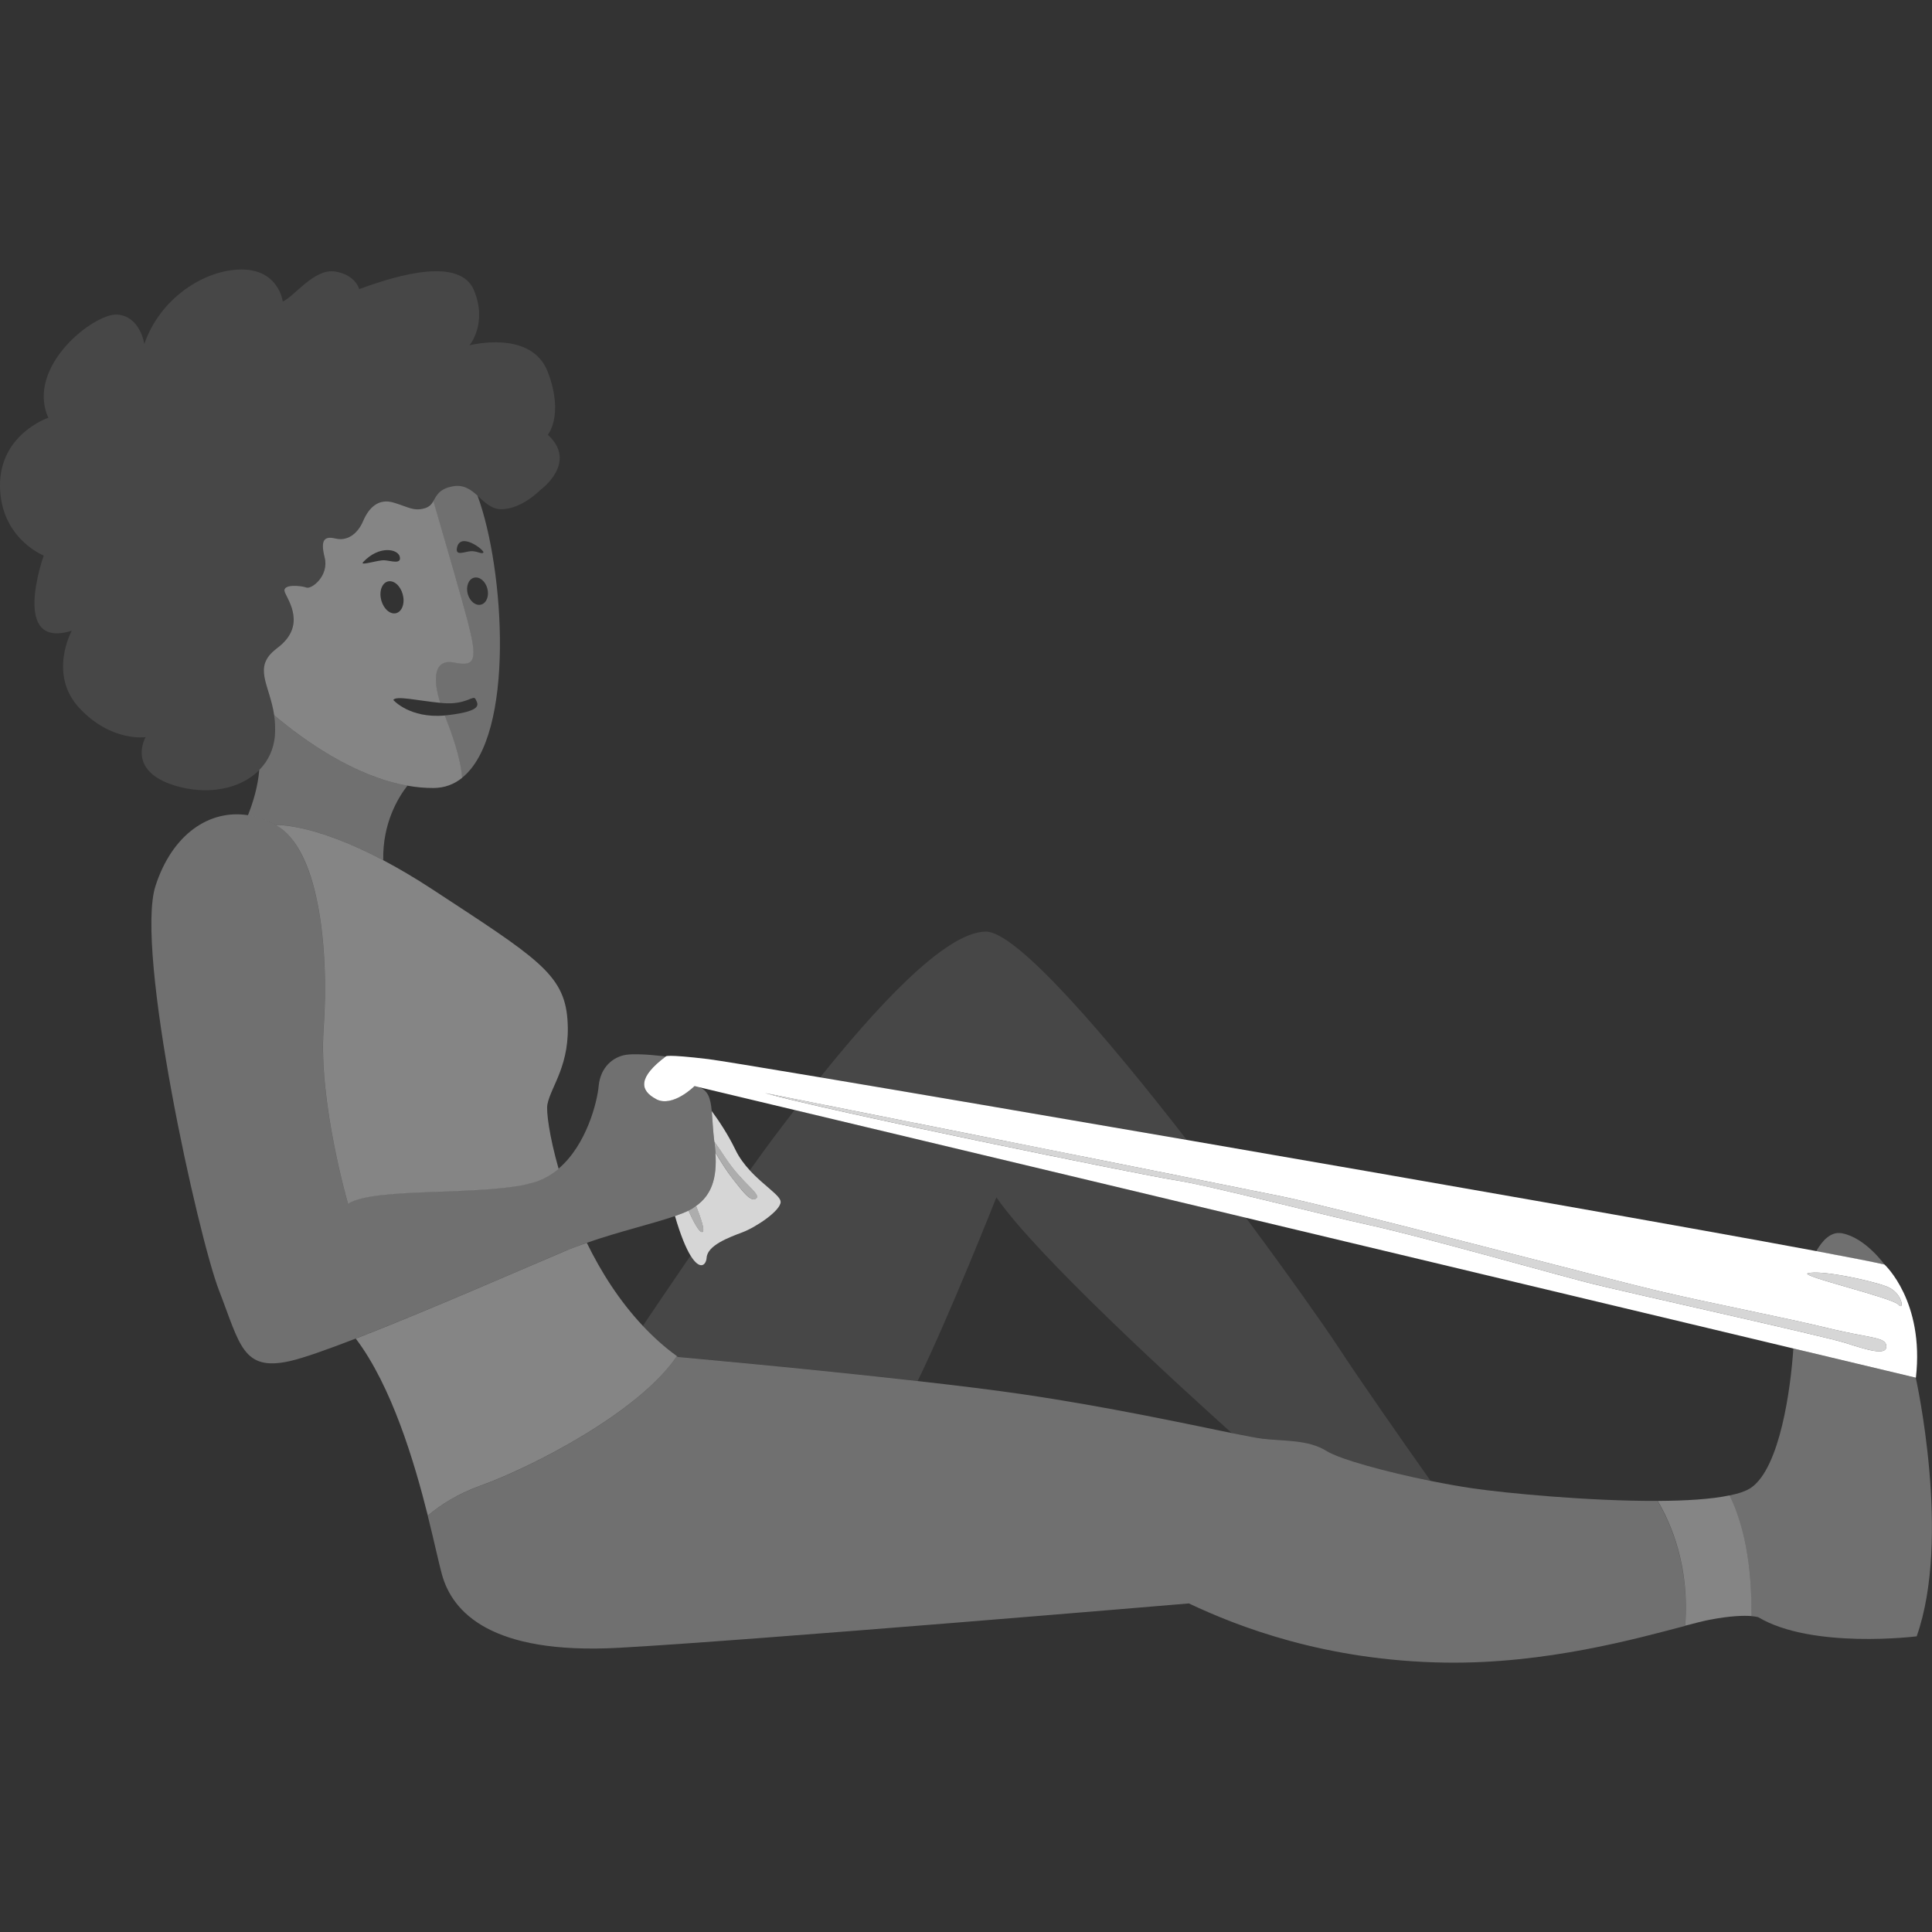 <svg viewBox="0 0 300 300" xmlns="http://www.w3.org/2000/svg"><rect x="0" y="0" width="300" height="300" fill="#333333" stroke="none"/><g fill="#fff"><path d="m 153.09 144.66 c -6.46 0 -17.7 12.61 -25.73 22.63 13.95 2.34 34.73 5.89 56.93 9.72 -12.62 -16.25 -26.42 -32.35 -31.2 -32.35 z" opacity=".1"/><path d="m 193.46 189.09 l -70.08 -16.73 c -1.22 1.59 -2.29 3 -3.14 4.13 -1.04 1.38 -2.35 3.19 -3.81 5.24 2.23 2.44 4.79 3.92 4.79 4.9 0 1.35 -3.79 3.92 -5.95 4.73 s -5.41 2.03 -5.54 3.92 c -.09 1.21 -1.06 2.03 -2.5 -.31 -3 4.38 -5.72 8.4 -7.41 10.91 1.61 1.71 3.36 3.31 5.29 4.69 .05 .04 .11 .08 .16 .12 0 0 19.84 1.78 37.23 3.74 4.92 -10.08 12.22 -28.51 12.22 -28.51 6.25 9.12 29.06 29.88 36.53 36.59 2.3 .47 3.99 .79 4.87 .89 3.52 .41 7.03 .14 9.87 1.89 2.14 1.32 9.25 3.26 16.15 4.65 -4.34 -6.14 -10.7 -15.22 -14.5 -21.01 -1.99 -3.03 -7.42 -10.75 -14.17 -19.84 z" opacity=".1"/><path d="m 109.73 195.28 c .14 -1.89 3.38 -3.11 5.54 -3.92 s 5.95 -3.38 5.95 -4.73 c 0 -.98 -2.56 -2.46 -4.79 -4.9 -.85 -.92 -1.65 -1.98 -2.24 -3.21 -1.19 -2.45 -2.62 -4.57 -3.67 -5.99 .12 1.28 .17 2.86 .4 4.74 .48 .67 1.07 1.52 1.78 2.6 2.64 3.99 5.54 5.54 4.73 6.22 s -2.1 -1.08 -3.65 -3.04 c -.83 -1.05 -1.89 -2.72 -2.69 -4.06 .28 3.98 -.61 6.56 -3 8.27 .69 1.73 1.45 3.88 .97 4.04 s -1.45 -1.74 -2.15 -3.31 c -.58 .28 -1.29 .56 -2.1 .84 .89 3.05 1.71 4.98 2.42 6.14 1.44 2.34 2.41 1.52 2.5 .31 z" opacity=".8"/><path d="m 117.44 186.09 c .81 -.68 -2.1 -2.23 -4.73 -6.22 -.71 -1.08 -1.3 -1.93 -1.78 -2.6 .01 .06 .01 .11 .02 .17 .07 .54 .11 1.05 .15 1.55 .81 1.34 1.87 3.02 2.69 4.06 1.56 1.96 2.84 3.72 3.65 3.04 z" opacity=".6"/><path d="m 109.06 191.29 c .48 -.16 -.27 -2.31 -.97 -4.04 -.22 .15 -.42 .32 -.66 .46 -.16 .09 -.34 .19 -.52 .28 .7 1.57 1.66 3.47 2.15 3.31 z" opacity=".6"/><path d="m 70.36 75.51 c -2.17 .38 -2.55 1.43 -3.07 2.29 2.08 7.13 4.5 15.47 5.3 18.59 1.52 5.88 1.32 7.2 -2.03 6.49 -3.2 -.68 -3.43 2.44 -2.21 6.25 .12 .01 .23 .02 .35 .04 3.72 .34 4.8 -1.35 5.14 -.61 s 1.35 1.83 -4.39 2.5 c -.14 .02 -.26 .02 -.39 .03 .99 2.65 2.45 6.44 2.68 9.69 8.32 -6.61 6.58 -32.57 2.41 -43.81 -1.03 -.93 -2.13 -1.75 -3.78 -1.46 z m 5.39 16.26 c .15 1.17 -.45 2.14 -1.33 2.15 -.88 .02 -1.72 -.92 -1.87 -2.1 -.15 -1.17 .45 -2.14 1.33 -2.15 .88 -.02 1.72 .92 1.87 2.1 z m -.69 -5.98 c -.2 .34 -1.01 -.27 -1.96 -.2 s -2.33 .76 -2.16 -.41 c .41 -2.77 4.33 .27 4.12 .61 z" opacity=".3"/><path d="m 59.51 133.57 c -.12 -5.73 2.3 -9.71 3.75 -11.57 -8.31 -1.46 -16.18 -7.13 -20.7 -10.94 .14 .94 .21 1.96 .13 3.08 -.16 2.2 -1.05 4.03 -2.43 5.42 -.22 2.57 -.94 4.99 -1.76 7.03 1.44 .22 2.9 .72 4.32 1.51 0 0 5.64 -.36 16.69 5.47 z" opacity=".3"/><path d="m 61.07 108.7 c .39 -.72 3.7 .08 7.29 .44 -1.22 -3.81 -.99 -6.93 2.21 -6.25 3.35 .71 3.55 -.61 2.03 -6.49 -.81 -3.13 -3.22 -11.47 -5.3 -18.59 -.31 .51 -.67 .95 -1.49 1.15 -1.62 .41 -2.33 -.2 -4.66 -.91 s -3.85 .71 -4.76 2.84 -2.54 3.14 -4.26 2.74 c -1.72 -.41 -2.43 .1 -1.72 2.94 s -2.03 4.97 -2.84 4.66 c -.81 -.3 -3.85 -.61 -3.35 .71 .51 1.32 3.45 5.27 -1.22 8.72 -.04 .03 -.07 .06 -.1 .09 -3.73 2.85 -1.03 5.53 -.33 10.31 4.52 3.81 12.39 9.48 20.7 10.94 1.35 .24 2.71 .37 4.07 .36 1.71 -.01 3.17 -.58 4.41 -1.57 -.23 -3.25 -1.68 -7.04 -2.68 -9.69 -5.47 .49 -7.99 -2.4 -7.99 -2.4 z m -4.67 -21.43 c 2.5 -2.64 5.41 -2.03 5.68 -.81 s -1.35 .61 -2.37 .54 c -1.01 -.07 -3.96 .95 -3.31 .27 z m 2.71 5.48 c -.19 -1.38 .45 -2.5 1.42 -2.5 s 1.91 1.12 2.1 2.5 -.45 2.5 -1.42 2.5 -1.91 -1.12 -2.1 -2.5 z" opacity=".4"/><path d="m 42.56 111.06 c -.7 -4.79 -3.41 -7.46 .33 -10.31 .04 -.03 .06 -.06 .1 -.09 4.66 -3.45 1.72 -7.4 1.22 -8.72 -.51 -1.32 2.54 -1.01 3.35 -.71 s 3.55 -1.83 2.84 -4.66 c -.71 -2.84 0 -3.35 1.72 -2.94 s 3.35 -.61 4.26 -2.74 2.43 -3.55 4.76 -2.84 3.04 1.32 4.66 .91 c .82 -.2 1.18 -.65 1.49 -1.15 .53 -.86 .9 -1.91 3.07 -2.29 1.65 -.29 2.74 .53 3.78 1.46 1.13 1.01 2.19 2.14 3.83 2.09 3.14 -.1 5.88 -2.94 5.88 -2.94 s 5.98 -4.26 1.22 -8.62 c 0 0 2.54 -3.04 0 -9.73 s -12.17 -4.16 -12.17 -4.16 2.84 -3.35 .71 -8.52 -11.56 -2.53 -17.84 -.2 c 0 0 -.51 -2.23 -3.75 -2.74 s -6.39 3.95 -8.11 4.66 c 0 0 -.61 -4.97 -6.39 -4.97 s -12.67 4.46 -15.11 11.56 c 0 0 -.61 -4.26 -4.16 -4.56 s -14.3 8.01 -10.75 16.02 c 0 0 -7.6 2.54 -7.5 10.65 .1 8.11 6.79 10.75 6.79 10.75 s -5.27 14.7 4.36 11.66 c 0 0 -3.75 6.79 1.22 12.07 4.97 5.27 10.24 4.46 10.24 4.46 s -3.04 5.17 4.46 7.5 c 5.11 1.59 10.26 .59 13.19 -2.39 1.38 -1.39 2.27 -3.22 2.43 -5.42 .08 -1.13 .01 -2.14 -.13 -3.08 z" opacity=".1"/><path d="m 286.01 191.5 c -1.73 -.32 -3.05 1.15 -3.98 2.78 5.2 .97 8.9 1.7 10.6 2.09 0 0 -2.97 -4.19 -6.62 -4.87 z" opacity=".3"/><path d="m 257.42 233.06 c -10.61 .05 -23.66 -1.21 -28.73 -1.95 -2.04 -.3 -4.29 -.7 -6.56 -1.16 -6.9 -1.4 -14.02 -3.33 -16.15 -4.65 -2.84 -1.76 -6.35 -1.49 -9.87 -1.89 -.88 -.1 -2.57 -.43 -4.87 -.89 -6.87 -1.4 -19.25 -4.08 -32.31 -6 -4.53 -.67 -10.34 -1.38 -16.44 -2.07 -17.38 -1.97 -37.23 -3.74 -37.23 -3.74 -.05 -.04 -.11 -.08 -.16 -.12 -5.84 8.7 -22.46 17.23 -30.53 20.13 -3.59 1.29 -6.24 3.02 -8.15 4.64 1.04 4.15 1.75 7.51 2.21 9.15 1.62 5.81 7.57 12.44 27.44 11.36 s 88.54 -6.89 88.54 -6.89 c 7.44 3.52 21.09 8.92 39.88 9.19 15.57 .22 29.65 -3.73 37.17 -5.7 .72 -9.09 -2.11 -15.74 -4.26 -19.38 z" opacity=".3"/><path d="m 297.5 213.94 l -19.03 -4.54 c -.41 6.23 -2.07 18.43 -6.52 21.58 -.74 .53 -1.92 .93 -3.42 1.24 3.27 6.49 3.5 14.83 3.39 18.73 .76 .06 1.1 .17 1.1 .17 8.38 5 24.6 2.97 24.6 2.97 5.41 -15.28 -.14 -40.15 -.14 -40.15 z" opacity=".3"/><path d="m 105.11 210.57 c -1.93 -1.38 -3.68 -2.98 -5.29 -4.69 -3.64 -3.87 -6.51 -8.4 -8.7 -12.9 -1.2 .42 -2.39 .86 -3.56 1.36 -5.51 2.32 -21.16 9.19 -32.31 13.52 5.59 7.4 9.07 19.08 11.18 27.48 1.91 -1.62 4.56 -3.35 8.15 -4.64 8.06 -2.9 24.69 -11.43 30.53 -20.13 z" opacity=".4"/><path d="m 42.82 128.1 c 3.32 1.85 5.34 6.47 6.46 12.03 1.26 6.22 1.4 13.61 .97 19.61 -.81 11.36 3.79 27.17 3.79 27.17 4.06 -2.7 21.9 -1.08 29.06 -3.38 1.38 -.44 2.59 -1.16 3.64 -2.05 -1.45 -5.08 -1.94 -8.96 -1.74 -9.98 .54 -2.84 3.65 -6.22 3.11 -13.25 s -4.87 -9.6 -20.95 -20.14 c -2.79 -1.83 -5.33 -3.31 -7.64 -4.53 -11.05 -5.83 -16.69 -5.47 -16.69 -5.47 z" opacity=".4"/><path d="m 91.12 192.98 c 5.11 -1.78 10.29 -2.97 13.69 -4.15 .81 -.28 1.52 -.56 2.1 -.84 .19 -.09 .36 -.18 .52 -.28 .24 -.14 .44 -.3 .66 -.46 2.39 -1.71 3.28 -4.29 3 -8.27 -.04 -.5 -.08 -1.01 -.15 -1.55 -.01 -.06 -.01 -.11 -.02 -.17 -.23 -1.88 -.28 -3.46 -.4 -4.74 -.19 -2 -.56 -3.26 -2.1 -3.74 -.18 -.06 -.38 -.11 -.59 -.14 0 0 -3.38 3.38 -5.95 2.03 s -2.84 -3.38 1.49 -6.62 c 0 0 -4.06 -.54 -6.08 -.27 -2.03 .27 -4.06 1.89 -4.33 4.87 -.22 2.4 -1.85 9.11 -6.23 12.82 -1.05 .89 -2.25 1.61 -3.64 2.05 -7.17 2.3 -25.01 .68 -29.06 3.38 0 0 -4.6 -15.82 -3.79 -27.17 .43 -6 .29 -13.39 -.97 -19.61 -1.13 -5.56 -3.15 -10.18 -6.46 -12.03 -1.42 -.79 -2.87 -1.29 -4.32 -1.51 -5.95 -.92 -11.73 2.92 -14.34 10.97 -3.24 10 6.62 54.48 9.87 62.86 s 3.65 12.57 10.95 10.95 c 2.08 -.46 5.82 -1.79 10.27 -3.51 11.15 -4.33 26.81 -11.2 32.31 -13.52 1.17 -.49 2.36 -.94 3.56 -1.36 z" opacity=".3"/><path d="m 101.89 170.68 c 2.57 1.35 5.95 -2.03 5.95 -2.03 .22 .04 .41 .08 .59 .14 l 14.95 3.57 70.08 16.73 85.01 20.3 19.03 4.54 c 1.35 -11.9 -4.87 -17.57 -4.87 -17.57 -1.7 -.39 -5.4 -1.12 -10.6 -2.09 -19.58 -3.66 -60.63 -10.85 -97.74 -17.26 -22.2 -3.83 -42.98 -7.38 -56.93 -9.72 -9.72 -1.63 -16.13 -2.68 -17.36 -2.83 -6.76 -.81 -6.62 -.41 -6.62 -.41 -4.33 3.24 -4.06 5.27 -1.49 6.62 z m 178.84 27.03 c 2.03 -.54 9.6 1.08 12.17 2.03 s 2.84 3.92 1.89 2.84 -15.5 -4.48 -14.06 -4.87 z m -81.51 -11.89 c 8.52 1.76 50.15 12.71 58.13 14.6 s 19.87 4.19 26.5 5.81 c 6.62 1.62 9.06 1.35 9.06 2.84 s -2.97 .54 -6.35 -.54 -34.61 -7.98 -39.88 -9.33 -26.36 -7.3 -33.8 -8.92 -25.14 -6.22 -30.42 -7.03 c -5.27 -.81 -54.21 -10.81 -63.67 -13.52 0 0 71.92 14.33 80.43 16.09 z"/><path d="m 268.53 232.21 c -2.81 .59 -6.75 .83 -11.12 .85 2.15 3.64 4.98 10.29 4.26 19.38 1.56 -.41 2.84 -.74 3.79 -.92 3.3 -.64 5.34 -.66 6.47 -.58 .1 -3.9 -.13 -12.24 -3.39 -18.73 z" opacity=".4"/><path d="m 182.46 183.25 c 5.27 .81 22.98 5.41 30.42 7.03 s 28.52 7.57 33.8 8.92 c 5.27 1.35 36.5 8.25 39.88 9.33 s 6.35 2.03 6.35 .54 -2.43 -1.22 -9.06 -2.84 c -6.62 -1.62 -18.52 -3.92 -26.5 -5.81 s -49.61 -12.84 -58.13 -14.6 -80.43 -16.09 -80.43 -16.09 c 9.46 2.7 58.4 12.71 63.67 13.52 z" opacity=".8"/><path d="m 292.9 199.74 c -2.57 -.95 -10.14 -2.57 -12.17 -2.03 -1.44 .39 13.11 3.79 14.06 4.87 s .68 -1.89 -1.89 -2.84 z" opacity=".8"/></g></svg>